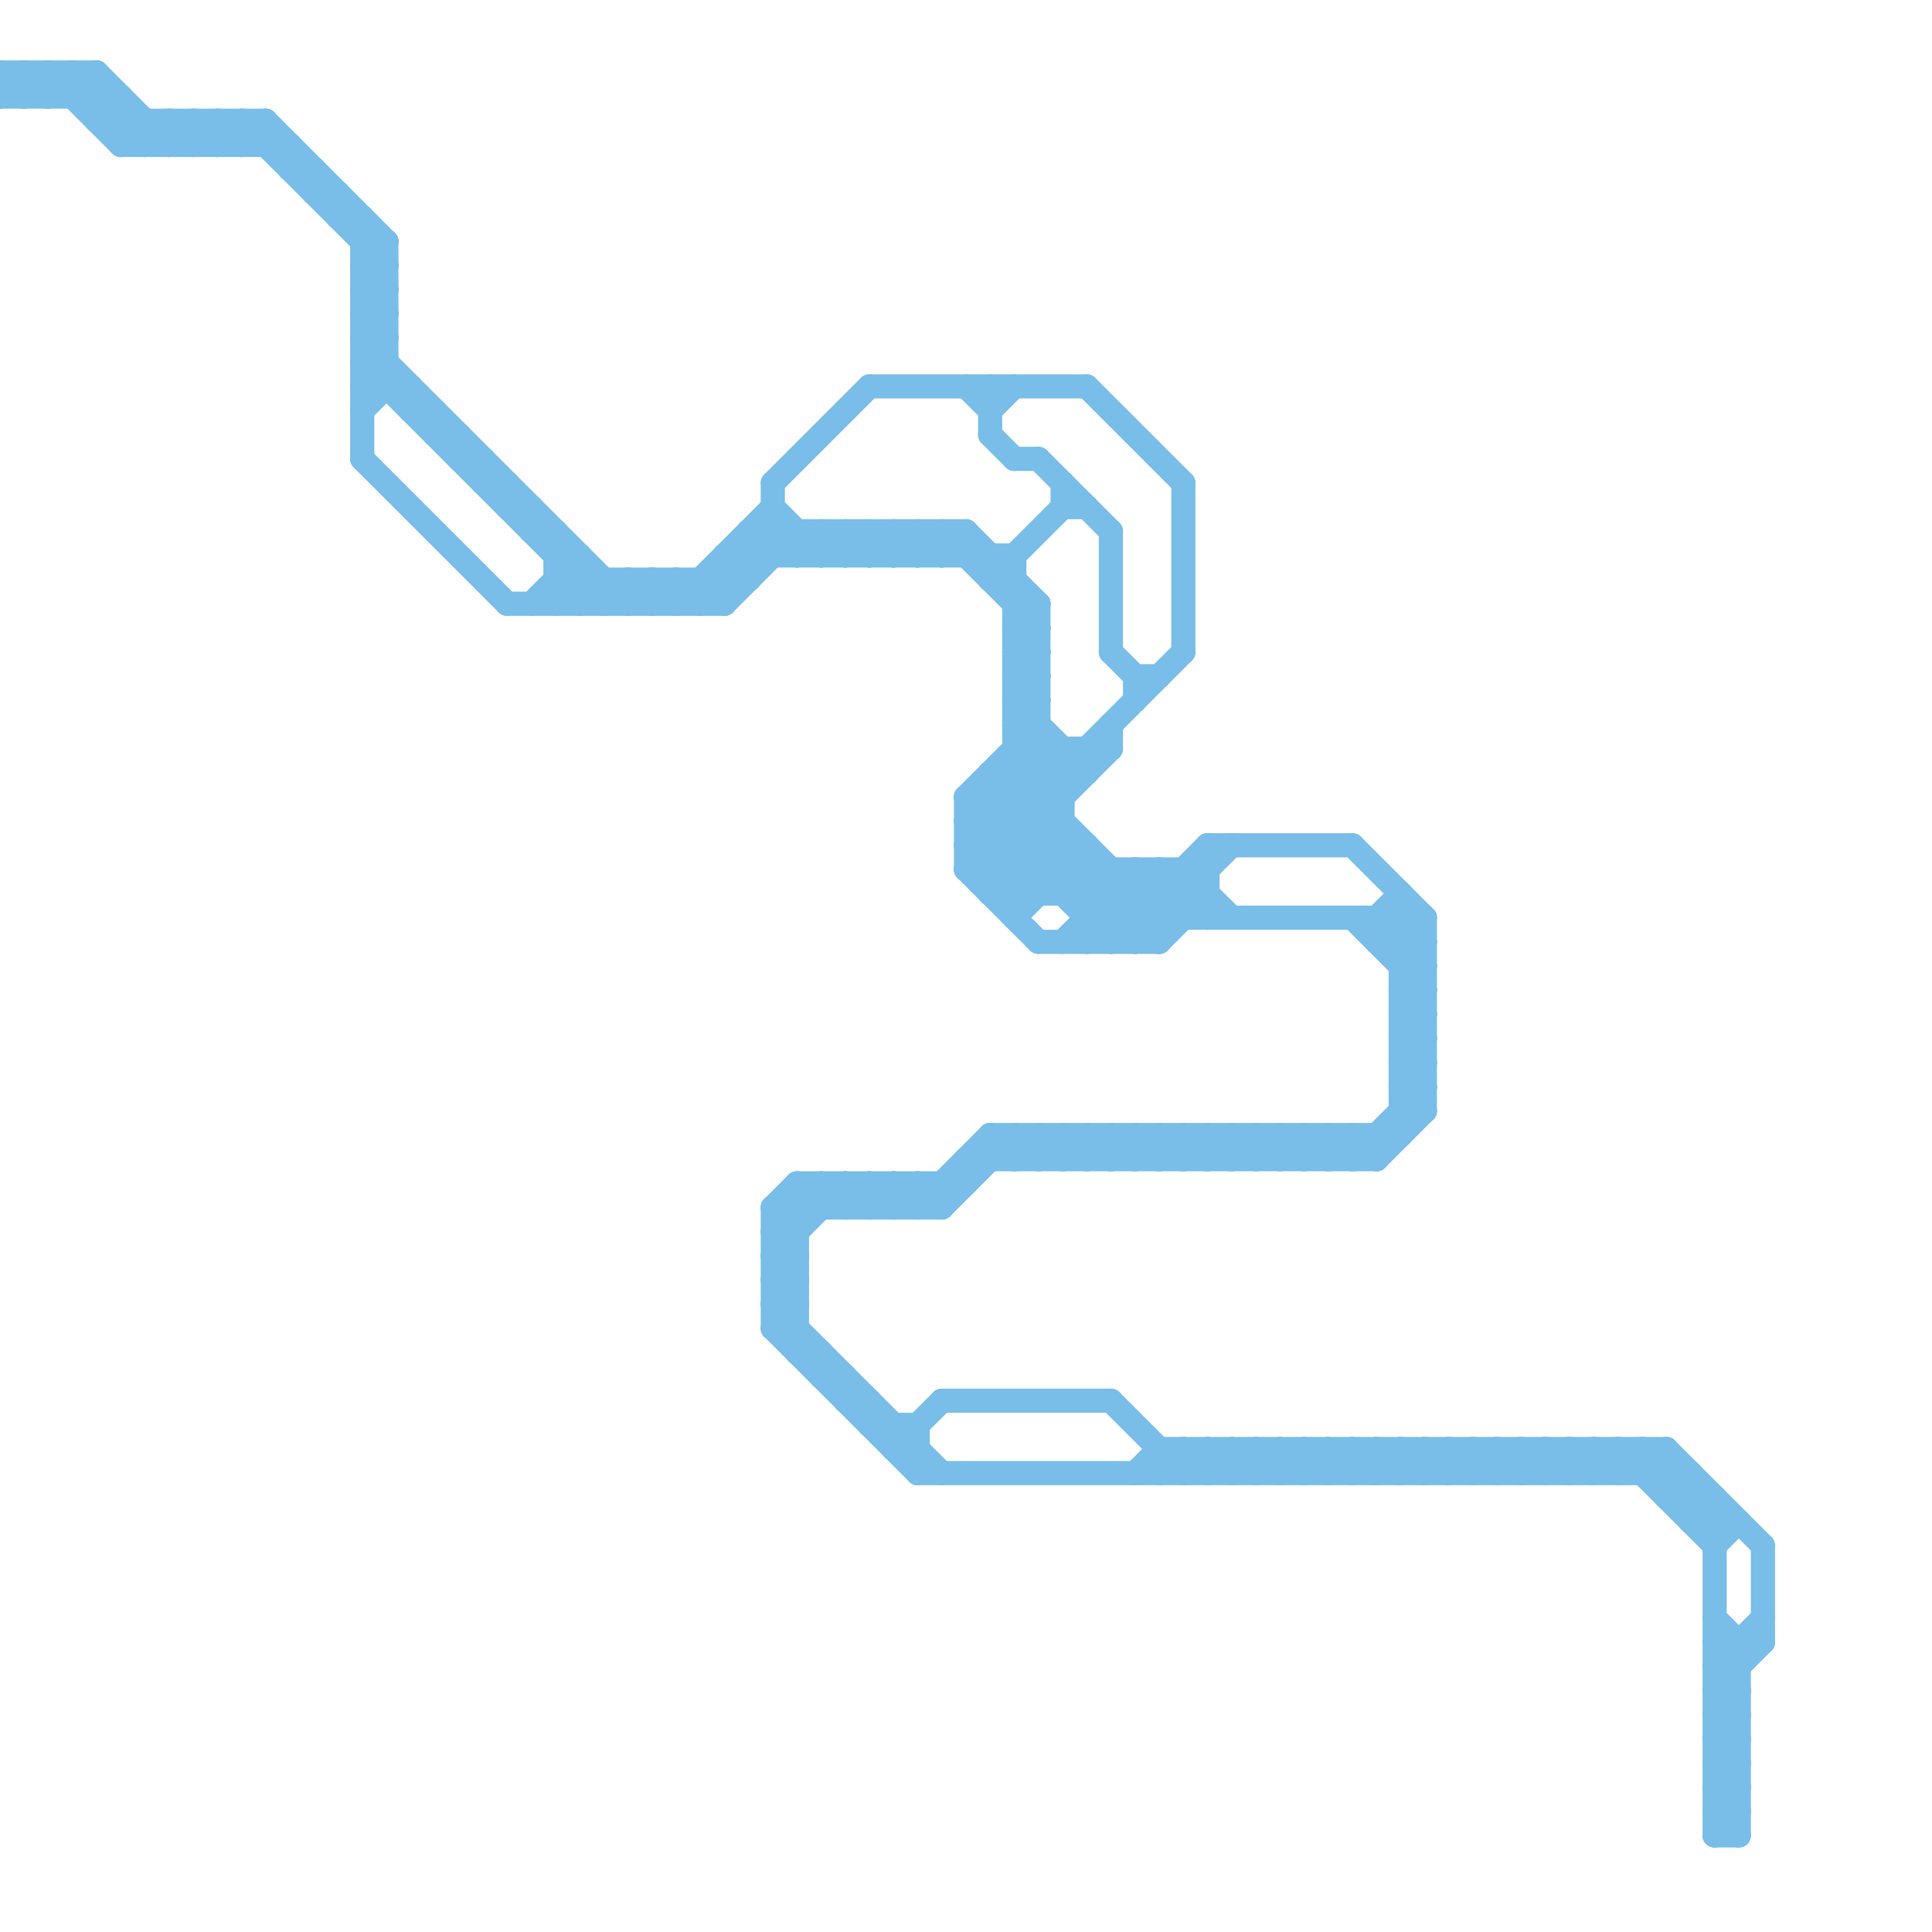 
<svg version="1.1" xmlns="http://www.w3.org/2000/svg" viewBox="0 0 80 80">
<style>line { stroke-width: 1; fill: none; stroke-linecap: round; stroke-linejoin: round; } .c0 { stroke: #79bde9 }</style><line class="c0" x1="57" y1="38" x2="59" y2="40"/><line class="c0" x1="40" y1="34" x2="44" y2="34"/><line class="c0" x1="38" y1="49" x2="38" y2="50"/><line class="c0" x1="33" y1="56" x2="34" y2="56"/><line class="c0" x1="48" y1="47" x2="48" y2="48"/><line class="c0" x1="8" y1="5" x2="8" y2="6"/><line class="c0" x1="41" y1="17" x2="42" y2="16"/><line class="c0" x1="71" y1="69" x2="72" y2="70"/><line class="c0" x1="32" y1="21" x2="34" y2="23"/><line class="c0" x1="47" y1="28" x2="47" y2="29"/><line class="c0" x1="46" y1="47" x2="47" y2="48"/><line class="c0" x1="42" y1="29" x2="45" y2="32"/><line class="c0" x1="66" y1="61" x2="67" y2="60"/><line class="c0" x1="46" y1="30" x2="46" y2="31"/><line class="c0" x1="43" y1="25" x2="43" y2="37"/><line class="c0" x1="71" y1="62" x2="71" y2="76"/><line class="c0" x1="13" y1="8" x2="14" y2="8"/><line class="c0" x1="40" y1="34" x2="43" y2="37"/><line class="c0" x1="35" y1="49" x2="35" y2="50"/><line class="c0" x1="22" y1="25" x2="24" y2="23"/><line class="c0" x1="36" y1="16" x2="45" y2="16"/><line class="c0" x1="22" y1="22" x2="23" y2="22"/><line class="c0" x1="58" y1="45" x2="59" y2="45"/><line class="c0" x1="53" y1="47" x2="53" y2="48"/><line class="c0" x1="44" y1="21" x2="45" y2="21"/><line class="c0" x1="20" y1="19" x2="20" y2="20"/><line class="c0" x1="12" y1="7" x2="13" y2="7"/><line class="c0" x1="64" y1="60" x2="64" y2="61"/><line class="c0" x1="39" y1="58" x2="46" y2="58"/><line class="c0" x1="3" y1="3" x2="3" y2="4"/><line class="c0" x1="22" y1="21" x2="22" y2="22"/><line class="c0" x1="46" y1="39" x2="50" y2="35"/><line class="c0" x1="32" y1="51" x2="33" y2="51"/><line class="c0" x1="36" y1="59" x2="38" y2="59"/><line class="c0" x1="51" y1="60" x2="52" y2="61"/><line class="c0" x1="55" y1="47" x2="56" y2="48"/><line class="c0" x1="33" y1="22" x2="33" y2="23"/><line class="c0" x1="40" y1="35" x2="44" y2="31"/><line class="c0" x1="49" y1="20" x2="49" y2="27"/><line class="c0" x1="42" y1="31" x2="44" y2="33"/><line class="c0" x1="19" y1="18" x2="19" y2="19"/><line class="c0" x1="50" y1="35" x2="56" y2="35"/><line class="c0" x1="45" y1="16" x2="49" y2="20"/><line class="c0" x1="35" y1="22" x2="35" y2="23"/><line class="c0" x1="6" y1="6" x2="7" y2="5"/><line class="c0" x1="41" y1="32" x2="41" y2="37"/><line class="c0" x1="39" y1="22" x2="39" y2="23"/><line class="c0" x1="71" y1="69" x2="72" y2="69"/><line class="c0" x1="5" y1="4" x2="5" y2="6"/><line class="c0" x1="40" y1="33" x2="40" y2="36"/><line class="c0" x1="54" y1="47" x2="54" y2="48"/><line class="c0" x1="41" y1="47" x2="41" y2="48"/><line class="c0" x1="8" y1="5" x2="9" y2="6"/><line class="c0" x1="40" y1="33" x2="44" y2="33"/><line class="c0" x1="0" y1="4" x2="5" y2="4"/><line class="c0" x1="56" y1="47" x2="56" y2="48"/><line class="c0" x1="43" y1="47" x2="43" y2="48"/><line class="c0" x1="59" y1="60" x2="59" y2="61"/><line class="c0" x1="14" y1="8" x2="14" y2="9"/><line class="c0" x1="53" y1="60" x2="54" y2="61"/><line class="c0" x1="36" y1="49" x2="36" y2="50"/><line class="c0" x1="56" y1="48" x2="59" y2="45"/><line class="c0" x1="31" y1="22" x2="31" y2="24"/><line class="c0" x1="71" y1="70" x2="72" y2="70"/><line class="c0" x1="42" y1="37" x2="44" y2="35"/><line class="c0" x1="29" y1="24" x2="30" y2="25"/><line class="c0" x1="65" y1="60" x2="65" y2="61"/><line class="c0" x1="37" y1="23" x2="38" y2="22"/><line class="c0" x1="24" y1="25" x2="25" y2="24"/><line class="c0" x1="35" y1="57" x2="35" y2="58"/><line class="c0" x1="40" y1="34" x2="43" y2="31"/><line class="c0" x1="26" y1="25" x2="27" y2="24"/><line class="c0" x1="42" y1="27" x2="43" y2="28"/><line class="c0" x1="58" y1="46" x2="59" y2="46"/><line class="c0" x1="6" y1="5" x2="6" y2="6"/><line class="c0" x1="36" y1="22" x2="36" y2="23"/><line class="c0" x1="41" y1="24" x2="42" y2="24"/><line class="c0" x1="32" y1="50" x2="39" y2="50"/><line class="c0" x1="30" y1="23" x2="31" y2="24"/><line class="c0" x1="66" y1="60" x2="67" y2="61"/><line class="c0" x1="42" y1="30" x2="44" y2="32"/><line class="c0" x1="49" y1="61" x2="50" y2="60"/><line class="c0" x1="49" y1="60" x2="49" y2="61"/><line class="c0" x1="57" y1="39" x2="59" y2="39"/><line class="c0" x1="32" y1="53" x2="33" y2="52"/><line class="c0" x1="51" y1="47" x2="51" y2="48"/><line class="c0" x1="42" y1="26" x2="43" y2="27"/><line class="c0" x1="55" y1="60" x2="55" y2="61"/><line class="c0" x1="42" y1="29" x2="43" y2="29"/><line class="c0" x1="48" y1="39" x2="50" y2="37"/><line class="c0" x1="57" y1="38" x2="58" y2="37"/><line class="c0" x1="42" y1="47" x2="43" y2="48"/><line class="c0" x1="54" y1="60" x2="55" y2="61"/><line class="c0" x1="41" y1="32" x2="48" y2="39"/><line class="c0" x1="26" y1="24" x2="26" y2="25"/><line class="c0" x1="32" y1="54" x2="39" y2="61"/><line class="c0" x1="44" y1="47" x2="45" y2="48"/><line class="c0" x1="62" y1="60" x2="63" y2="61"/><line class="c0" x1="56" y1="60" x2="57" y2="61"/><line class="c0" x1="41" y1="16" x2="41" y2="18"/><line class="c0" x1="58" y1="40" x2="59" y2="39"/><line class="c0" x1="49" y1="48" x2="50" y2="47"/><line class="c0" x1="9" y1="6" x2="10" y2="5"/><line class="c0" x1="37" y1="49" x2="38" y2="50"/><line class="c0" x1="15" y1="15" x2="16" y2="15"/><line class="c0" x1="27" y1="24" x2="27" y2="25"/><line class="c0" x1="57" y1="60" x2="58" y2="61"/><line class="c0" x1="42" y1="23" x2="42" y2="38"/><line class="c0" x1="40" y1="33" x2="43" y2="30"/><line class="c0" x1="55" y1="48" x2="56" y2="47"/><line class="c0" x1="50" y1="60" x2="50" y2="61"/><line class="c0" x1="46" y1="27" x2="47" y2="28"/><line class="c0" x1="58" y1="61" x2="59" y2="60"/><line class="c0" x1="37" y1="60" x2="39" y2="58"/><line class="c0" x1="33" y1="23" x2="34" y2="22"/><line class="c0" x1="32" y1="52" x2="35" y2="49"/><line class="c0" x1="40" y1="22" x2="43" y2="25"/><line class="c0" x1="52" y1="60" x2="52" y2="61"/><line class="c0" x1="71" y1="71" x2="72" y2="72"/><line class="c0" x1="35" y1="23" x2="36" y2="22"/><line class="c0" x1="69" y1="62" x2="71" y2="62"/><line class="c0" x1="56" y1="35" x2="59" y2="38"/><line class="c0" x1="42" y1="29" x2="43" y2="28"/><line class="c0" x1="40" y1="48" x2="40" y2="49"/><line class="c0" x1="32" y1="50" x2="33" y2="49"/><line class="c0" x1="37" y1="50" x2="38" y2="49"/><line class="c0" x1="71" y1="76" x2="72" y2="76"/><line class="c0" x1="50" y1="35" x2="50" y2="38"/><line class="c0" x1="42" y1="31" x2="46" y2="31"/><line class="c0" x1="58" y1="41" x2="59" y2="42"/><line class="c0" x1="15" y1="9" x2="15" y2="19"/><line class="c0" x1="63" y1="60" x2="63" y2="61"/><line class="c0" x1="47" y1="61" x2="48" y2="60"/><line class="c0" x1="45" y1="47" x2="46" y2="48"/><line class="c0" x1="15" y1="19" x2="21" y2="25"/><line class="c0" x1="42" y1="28" x2="43" y2="27"/><line class="c0" x1="15" y1="15" x2="16" y2="14"/><line class="c0" x1="36" y1="58" x2="36" y2="59"/><line class="c0" x1="42" y1="30" x2="43" y2="29"/><line class="c0" x1="50" y1="48" x2="51" y2="47"/><line class="c0" x1="47" y1="47" x2="48" y2="48"/><line class="c0" x1="7" y1="5" x2="8" y2="6"/><line class="c0" x1="49" y1="36" x2="51" y2="38"/><line class="c0" x1="57" y1="38" x2="57" y2="39"/><line class="c0" x1="71" y1="75" x2="72" y2="75"/><line class="c0" x1="48" y1="61" x2="49" y2="60"/><line class="c0" x1="52" y1="48" x2="53" y2="47"/><line class="c0" x1="58" y1="60" x2="58" y2="61"/><line class="c0" x1="58" y1="39" x2="59" y2="38"/><line class="c0" x1="15" y1="14" x2="16" y2="14"/><line class="c0" x1="38" y1="49" x2="39" y2="50"/><line class="c0" x1="40" y1="33" x2="46" y2="39"/><line class="c0" x1="72" y1="68" x2="72" y2="76"/><line class="c0" x1="25" y1="25" x2="26" y2="24"/><line class="c0" x1="0" y1="3" x2="1" y2="4"/><line class="c0" x1="47" y1="39" x2="51" y2="35"/><line class="c0" x1="11" y1="5" x2="16" y2="10"/><line class="c0" x1="33" y1="49" x2="34" y2="50"/><line class="c0" x1="59" y1="61" x2="60" y2="60"/><line class="c0" x1="58" y1="43" x2="59" y2="44"/><line class="c0" x1="71" y1="76" x2="72" y2="75"/><line class="c0" x1="42" y1="19" x2="43" y2="19"/><line class="c0" x1="37" y1="60" x2="38" y2="60"/><line class="c0" x1="7" y1="6" x2="8" y2="5"/><line class="c0" x1="35" y1="49" x2="36" y2="50"/><line class="c0" x1="61" y1="61" x2="62" y2="60"/><line class="c0" x1="58" y1="41" x2="59" y2="41"/><line class="c0" x1="15" y1="13" x2="16" y2="13"/><line class="c0" x1="68" y1="60" x2="71" y2="63"/><line class="c0" x1="53" y1="47" x2="54" y2="48"/><line class="c0" x1="17" y1="16" x2="17" y2="17"/><line class="c0" x1="41" y1="37" x2="44" y2="34"/><line class="c0" x1="46" y1="22" x2="46" y2="27"/><line class="c0" x1="15" y1="11" x2="16" y2="12"/><line class="c0" x1="58" y1="42" x2="59" y2="43"/><line class="c0" x1="71" y1="75" x2="72" y2="74"/><line class="c0" x1="48" y1="47" x2="49" y2="48"/><line class="c0" x1="58" y1="44" x2="59" y2="45"/><line class="c0" x1="67" y1="60" x2="71" y2="64"/><line class="c0" x1="53" y1="48" x2="54" y2="47"/><line class="c0" x1="4" y1="3" x2="4" y2="5"/><line class="c0" x1="44" y1="31" x2="44" y2="37"/><line class="c0" x1="35" y1="22" x2="36" y2="23"/><line class="c0" x1="20" y1="20" x2="21" y2="20"/><line class="c0" x1="51" y1="61" x2="52" y2="60"/><line class="c0" x1="15" y1="14" x2="16" y2="13"/><line class="c0" x1="34" y1="22" x2="35" y2="23"/><line class="c0" x1="15" y1="16" x2="16" y2="15"/><line class="c0" x1="28" y1="24" x2="29" y2="25"/><line class="c0" x1="58" y1="45" x2="59" y2="44"/><line class="c0" x1="36" y1="22" x2="37" y2="23"/><line class="c0" x1="32" y1="55" x2="33" y2="55"/><line class="c0" x1="19" y1="19" x2="20" y2="19"/><line class="c0" x1="12" y1="6" x2="12" y2="7"/><line class="c0" x1="41" y1="47" x2="42" y2="48"/><line class="c0" x1="34" y1="49" x2="34" y2="50"/><line class="c0" x1="67" y1="61" x2="68" y2="60"/><line class="c0" x1="64" y1="60" x2="65" y2="61"/><line class="c0" x1="67" y1="60" x2="67" y2="61"/><line class="c0" x1="5" y1="6" x2="12" y2="6"/><line class="c0" x1="9" y1="5" x2="9" y2="6"/><line class="c0" x1="49" y1="47" x2="49" y2="48"/><line class="c0" x1="58" y1="37" x2="58" y2="47"/><line class="c0" x1="61" y1="60" x2="61" y2="61"/><line class="c0" x1="46" y1="48" x2="47" y2="47"/><line class="c0" x1="21" y1="20" x2="21" y2="21"/><line class="c0" x1="43" y1="47" x2="44" y2="48"/><line class="c0" x1="28" y1="25" x2="32" y2="21"/><line class="c0" x1="15" y1="13" x2="16" y2="12"/><line class="c0" x1="18" y1="18" x2="19" y2="18"/><line class="c0" x1="11" y1="5" x2="11" y2="6"/><line class="c0" x1="48" y1="48" x2="49" y2="47"/><line class="c0" x1="8" y1="6" x2="9" y2="5"/><line class="c0" x1="36" y1="49" x2="37" y2="50"/><line class="c0" x1="62" y1="61" x2="63" y2="60"/><line class="c0" x1="15" y1="15" x2="25" y2="25"/><line class="c0" x1="71" y1="68" x2="73" y2="68"/><line class="c0" x1="64" y1="61" x2="65" y2="60"/><line class="c0" x1="23" y1="24" x2="24" y2="25"/><line class="c0" x1="23" y1="24" x2="31" y2="24"/><line class="c0" x1="48" y1="36" x2="50" y2="38"/><line class="c0" x1="58" y1="42" x2="59" y2="42"/><line class="c0" x1="58" y1="44" x2="59" y2="44"/><line class="c0" x1="60" y1="60" x2="60" y2="61"/><line class="c0" x1="73" y1="64" x2="73" y2="68"/><line class="c0" x1="32" y1="50" x2="32" y2="55"/><line class="c0" x1="71" y1="72" x2="72" y2="73"/><line class="c0" x1="54" y1="47" x2="55" y2="48"/><line class="c0" x1="23" y1="25" x2="24" y2="24"/><line class="c0" x1="40" y1="36" x2="49" y2="27"/><line class="c0" x1="46" y1="58" x2="49" y2="61"/><line class="c0" x1="1" y1="4" x2="2" y2="3"/><line class="c0" x1="4" y1="3" x2="7" y2="6"/><line class="c0" x1="40" y1="35" x2="45" y2="35"/><line class="c0" x1="1" y1="3" x2="1" y2="4"/><line class="c0" x1="56" y1="47" x2="57" y2="48"/><line class="c0" x1="49" y1="36" x2="49" y2="38"/><line class="c0" x1="44" y1="20" x2="44" y2="21"/><line class="c0" x1="15" y1="14" x2="26" y2="25"/><line class="c0" x1="42" y1="32" x2="48" y2="38"/><line class="c0" x1="59" y1="60" x2="60" y2="61"/><line class="c0" x1="48" y1="60" x2="69" y2="60"/><line class="c0" x1="4" y1="5" x2="11" y2="5"/><line class="c0" x1="32" y1="55" x2="33" y2="54"/><line class="c0" x1="41" y1="36" x2="46" y2="31"/><line class="c0" x1="41" y1="24" x2="44" y2="21"/><line class="c0" x1="57" y1="47" x2="57" y2="48"/><line class="c0" x1="51" y1="47" x2="52" y2="48"/><line class="c0" x1="65" y1="60" x2="66" y2="61"/><line class="c0" x1="50" y1="47" x2="50" y2="48"/><line class="c0" x1="42" y1="25" x2="43" y2="25"/><line class="c0" x1="42" y1="27" x2="43" y2="27"/><line class="c0" x1="40" y1="16" x2="41" y2="17"/><line class="c0" x1="71" y1="64" x2="72" y2="63"/><line class="c0" x1="45" y1="31" x2="45" y2="32"/><line class="c0" x1="32" y1="54" x2="33" y2="54"/><line class="c0" x1="52" y1="47" x2="52" y2="48"/><line class="c0" x1="71" y1="74" x2="72" y2="75"/><line class="c0" x1="39" y1="49" x2="39" y2="50"/><line class="c0" x1="37" y1="49" x2="37" y2="50"/><line class="c0" x1="38" y1="23" x2="39" y2="22"/><line class="c0" x1="41" y1="32" x2="45" y2="32"/><line class="c0" x1="32" y1="22" x2="33" y2="23"/><line class="c0" x1="47" y1="36" x2="47" y2="39"/><line class="c0" x1="26" y1="24" x2="27" y2="25"/><line class="c0" x1="33" y1="49" x2="33" y2="56"/><line class="c0" x1="40" y1="48" x2="57" y2="48"/><line class="c0" x1="71" y1="72" x2="72" y2="72"/><line class="c0" x1="42" y1="26" x2="43" y2="26"/><line class="c0" x1="49" y1="60" x2="50" y2="61"/><line class="c0" x1="42" y1="48" x2="43" y2="47"/><line class="c0" x1="27" y1="24" x2="28" y2="25"/><line class="c0" x1="63" y1="60" x2="64" y2="61"/><line class="c0" x1="50" y1="60" x2="51" y2="61"/><line class="c0" x1="70" y1="61" x2="70" y2="63"/><line class="c0" x1="69" y1="60" x2="69" y2="62"/><line class="c0" x1="55" y1="60" x2="56" y2="61"/><line class="c0" x1="44" y1="37" x2="45" y2="36"/><line class="c0" x1="37" y1="22" x2="37" y2="23"/><line class="c0" x1="15" y1="12" x2="16" y2="13"/><line class="c0" x1="16" y1="10" x2="16" y2="16"/><line class="c0" x1="60" y1="61" x2="61" y2="60"/><line class="c0" x1="38" y1="50" x2="41" y2="47"/><line class="c0" x1="38" y1="22" x2="38" y2="23"/><line class="c0" x1="42" y1="27" x2="43" y2="26"/><line class="c0" x1="69" y1="60" x2="73" y2="64"/><line class="c0" x1="32" y1="54" x2="33" y2="53"/><line class="c0" x1="44" y1="39" x2="47" y2="36"/><line class="c0" x1="41" y1="18" x2="42" y2="19"/><line class="c0" x1="71" y1="74" x2="72" y2="74"/><line class="c0" x1="13" y1="7" x2="13" y2="8"/><line class="c0" x1="45" y1="47" x2="45" y2="48"/><line class="c0" x1="23" y1="22" x2="23" y2="25"/><line class="c0" x1="45" y1="35" x2="45" y2="39"/><line class="c0" x1="33" y1="49" x2="40" y2="49"/><line class="c0" x1="45" y1="39" x2="48" y2="36"/><line class="c0" x1="51" y1="60" x2="51" y2="61"/><line class="c0" x1="55" y1="47" x2="55" y2="48"/><line class="c0" x1="23" y1="23" x2="24" y2="23"/><line class="c0" x1="34" y1="56" x2="34" y2="57"/><line class="c0" x1="42" y1="38" x2="45" y2="35"/><line class="c0" x1="32" y1="51" x2="33" y2="52"/><line class="c0" x1="48" y1="36" x2="48" y2="39"/><line class="c0" x1="71" y1="73" x2="72" y2="74"/><line class="c0" x1="42" y1="26" x2="43" y2="25"/><line class="c0" x1="59" y1="38" x2="59" y2="46"/><line class="c0" x1="35" y1="58" x2="36" y2="58"/><line class="c0" x1="44" y1="48" x2="45" y2="47"/><line class="c0" x1="3" y1="3" x2="6" y2="6"/><line class="c0" x1="38" y1="59" x2="38" y2="61"/><line class="c0" x1="71" y1="71" x2="72" y2="71"/><line class="c0" x1="58" y1="60" x2="59" y2="61"/><line class="c0" x1="52" y1="60" x2="53" y2="61"/><line class="c0" x1="40" y1="36" x2="43" y2="39"/><line class="c0" x1="30" y1="23" x2="42" y2="23"/><line class="c0" x1="45" y1="48" x2="46" y2="47"/><line class="c0" x1="15" y1="10" x2="16" y2="10"/><line class="c0" x1="15" y1="12" x2="16" y2="12"/><line class="c0" x1="10" y1="6" x2="11" y2="5"/><line class="c0" x1="47" y1="48" x2="48" y2="47"/><line class="c0" x1="10" y1="5" x2="10" y2="6"/><line class="c0" x1="15" y1="16" x2="17" y2="16"/><line class="c0" x1="53" y1="60" x2="53" y2="61"/><line class="c0" x1="32" y1="53" x2="33" y2="54"/><line class="c0" x1="41" y1="47" x2="58" y2="47"/><line class="c0" x1="40" y1="22" x2="40" y2="23"/><line class="c0" x1="4" y1="5" x2="5" y2="4"/><line class="c0" x1="46" y1="36" x2="46" y2="39"/><line class="c0" x1="14" y1="9" x2="15" y2="9"/><line class="c0" x1="51" y1="48" x2="52" y2="47"/><line class="c0" x1="5" y1="6" x2="6" y2="5"/><line class="c0" x1="21" y1="25" x2="30" y2="25"/><line class="c0" x1="71" y1="74" x2="72" y2="73"/><line class="c0" x1="57" y1="48" x2="59" y2="46"/><line class="c0" x1="48" y1="60" x2="48" y2="61"/><line class="c0" x1="71" y1="68" x2="72" y2="69"/><line class="c0" x1="71" y1="70" x2="72" y2="71"/><line class="c0" x1="0" y1="4" x2="1" y2="3"/><line class="c0" x1="46" y1="47" x2="46" y2="48"/><line class="c0" x1="54" y1="61" x2="55" y2="60"/><line class="c0" x1="37" y1="59" x2="37" y2="60"/><line class="c0" x1="71" y1="73" x2="72" y2="73"/><line class="c0" x1="35" y1="50" x2="36" y2="49"/><line class="c0" x1="58" y1="38" x2="59" y2="39"/><line class="c0" x1="71" y1="71" x2="72" y2="70"/><line class="c0" x1="66" y1="60" x2="66" y2="61"/><line class="c0" x1="34" y1="23" x2="35" y2="22"/><line class="c0" x1="34" y1="22" x2="34" y2="23"/><line class="c0" x1="47" y1="28" x2="48" y2="28"/><line class="c0" x1="28" y1="24" x2="28" y2="25"/><line class="c0" x1="68" y1="60" x2="68" y2="61"/><line class="c0" x1="36" y1="23" x2="37" y2="22"/><line class="c0" x1="58" y1="43" x2="59" y2="43"/><line class="c0" x1="15" y1="12" x2="16" y2="11"/><line class="c0" x1="29" y1="24" x2="29" y2="25"/><line class="c0" x1="17" y1="17" x2="18" y2="17"/><line class="c0" x1="58" y1="41" x2="59" y2="40"/><line class="c0" x1="32" y1="53" x2="33" y2="53"/><line class="c0" x1="41" y1="33" x2="47" y2="39"/><line class="c0" x1="47" y1="36" x2="49" y2="38"/><line class="c0" x1="39" y1="50" x2="42" y2="47"/><line class="c0" x1="15" y1="11" x2="16" y2="11"/><line class="c0" x1="30" y1="23" x2="30" y2="25"/><line class="c0" x1="39" y1="23" x2="40" y2="22"/><line class="c0" x1="54" y1="60" x2="54" y2="61"/><line class="c0" x1="32" y1="50" x2="33" y2="51"/><line class="c0" x1="32" y1="52" x2="33" y2="53"/><line class="c0" x1="56" y1="61" x2="57" y2="60"/><line class="c0" x1="32" y1="51" x2="34" y2="49"/><line class="c0" x1="44" y1="47" x2="44" y2="48"/><line class="c0" x1="43" y1="19" x2="46" y2="22"/><line class="c0" x1="56" y1="60" x2="56" y2="61"/><line class="c0" x1="71" y1="73" x2="72" y2="72"/><line class="c0" x1="43" y1="48" x2="44" y2="47"/><line class="c0" x1="56" y1="38" x2="59" y2="41"/><line class="c0" x1="41" y1="23" x2="41" y2="24"/><line class="c0" x1="57" y1="61" x2="58" y2="60"/><line class="c0" x1="58" y1="40" x2="59" y2="40"/><line class="c0" x1="36" y1="50" x2="37" y2="49"/><line class="c0" x1="42" y1="28" x2="43" y2="29"/><line class="c0" x1="70" y1="63" x2="72" y2="63"/><line class="c0" x1="71" y1="69" x2="73" y2="67"/><line class="c0" x1="24" y1="23" x2="24" y2="25"/><line class="c0" x1="58" y1="43" x2="59" y2="42"/><line class="c0" x1="0" y1="3" x2="4" y2="3"/><line class="c0" x1="34" y1="49" x2="35" y2="50"/><line class="c0" x1="40" y1="36" x2="50" y2="36"/><line class="c0" x1="40" y1="35" x2="42" y2="37"/><line class="c0" x1="42" y1="47" x2="42" y2="48"/><line class="c0" x1="9" y1="5" x2="10" y2="6"/><line class="c0" x1="32" y1="55" x2="38" y2="61"/><line class="c0" x1="49" y1="47" x2="50" y2="48"/><line class="c0" x1="61" y1="60" x2="62" y2="61"/><line class="c0" x1="50" y1="61" x2="51" y2="60"/><line class="c0" x1="54" y1="48" x2="55" y2="47"/><line class="c0" x1="31" y1="22" x2="32" y2="23"/><line class="c0" x1="43" y1="39" x2="48" y2="39"/><line class="c0" x1="52" y1="61" x2="53" y2="60"/><line class="c0" x1="15" y1="11" x2="16" y2="10"/><line class="c0" x1="70" y1="63" x2="71" y2="62"/><line class="c0" x1="58" y1="42" x2="59" y2="41"/><line class="c0" x1="62" y1="60" x2="62" y2="61"/><line class="c0" x1="58" y1="44" x2="59" y2="43"/><line class="c0" x1="32" y1="52" x2="33" y2="52"/><line class="c0" x1="21" y1="21" x2="22" y2="21"/><line class="c0" x1="60" y1="60" x2="61" y2="61"/><line class="c0" x1="57" y1="60" x2="57" y2="61"/><line class="c0" x1="57" y1="39" x2="58" y2="38"/><line class="c0" x1="31" y1="22" x2="40" y2="22"/><line class="c0" x1="65" y1="61" x2="66" y2="60"/><line class="c0" x1="47" y1="47" x2="47" y2="48"/><line class="c0" x1="7" y1="5" x2="7" y2="6"/><line class="c0" x1="1" y1="3" x2="2" y2="4"/><line class="c0" x1="27" y1="25" x2="28" y2="24"/><line class="c0" x1="63" y1="61" x2="64" y2="60"/><line class="c0" x1="42" y1="28" x2="43" y2="28"/><line class="c0" x1="42" y1="30" x2="43" y2="30"/><line class="c0" x1="10" y1="5" x2="16" y2="11"/><line class="c0" x1="32" y1="20" x2="36" y2="16"/><line class="c0" x1="71" y1="75" x2="72" y2="76"/><line class="c0" x1="45" y1="38" x2="59" y2="38"/><line class="c0" x1="30" y1="25" x2="33" y2="22"/><line class="c0" x1="18" y1="17" x2="18" y2="18"/><line class="c0" x1="38" y1="61" x2="70" y2="61"/><line class="c0" x1="29" y1="25" x2="32" y2="22"/><line class="c0" x1="71" y1="67" x2="72" y2="68"/><line class="c0" x1="50" y1="47" x2="51" y2="48"/><line class="c0" x1="0" y1="3" x2="0" y2="4"/><line class="c0" x1="69" y1="62" x2="70" y2="61"/><line class="c0" x1="32" y1="20" x2="32" y2="23"/><line class="c0" x1="58" y1="45" x2="59" y2="46"/><line class="c0" x1="71" y1="70" x2="73" y2="68"/><line class="c0" x1="2" y1="4" x2="3" y2="3"/><line class="c0" x1="52" y1="47" x2="53" y2="48"/><line class="c0" x1="37" y1="22" x2="38" y2="23"/><line class="c0" x1="2" y1="3" x2="2" y2="4"/><line class="c0" x1="53" y1="61" x2="54" y2="60"/><line class="c0" x1="2" y1="3" x2="5" y2="6"/><line class="c0" x1="45" y1="37" x2="46" y2="36"/><line class="c0" x1="68" y1="61" x2="69" y2="60"/><line class="c0" x1="39" y1="22" x2="43" y2="26"/><line class="c0" x1="3" y1="4" x2="4" y2="3"/><line class="c0" x1="15" y1="17" x2="16" y2="16"/><line class="c0" x1="55" y1="61" x2="56" y2="60"/><line class="c0" x1="38" y1="22" x2="39" y2="23"/><line class="c0" x1="41" y1="37" x2="50" y2="37"/><line class="c0" x1="71" y1="72" x2="72" y2="71"/><line class="c0" x1="25" y1="24" x2="25" y2="25"/><line class="c0" x1="34" y1="57" x2="35" y2="57"/><line class="c0" x1="15" y1="13" x2="16" y2="14"/>


</svg>


